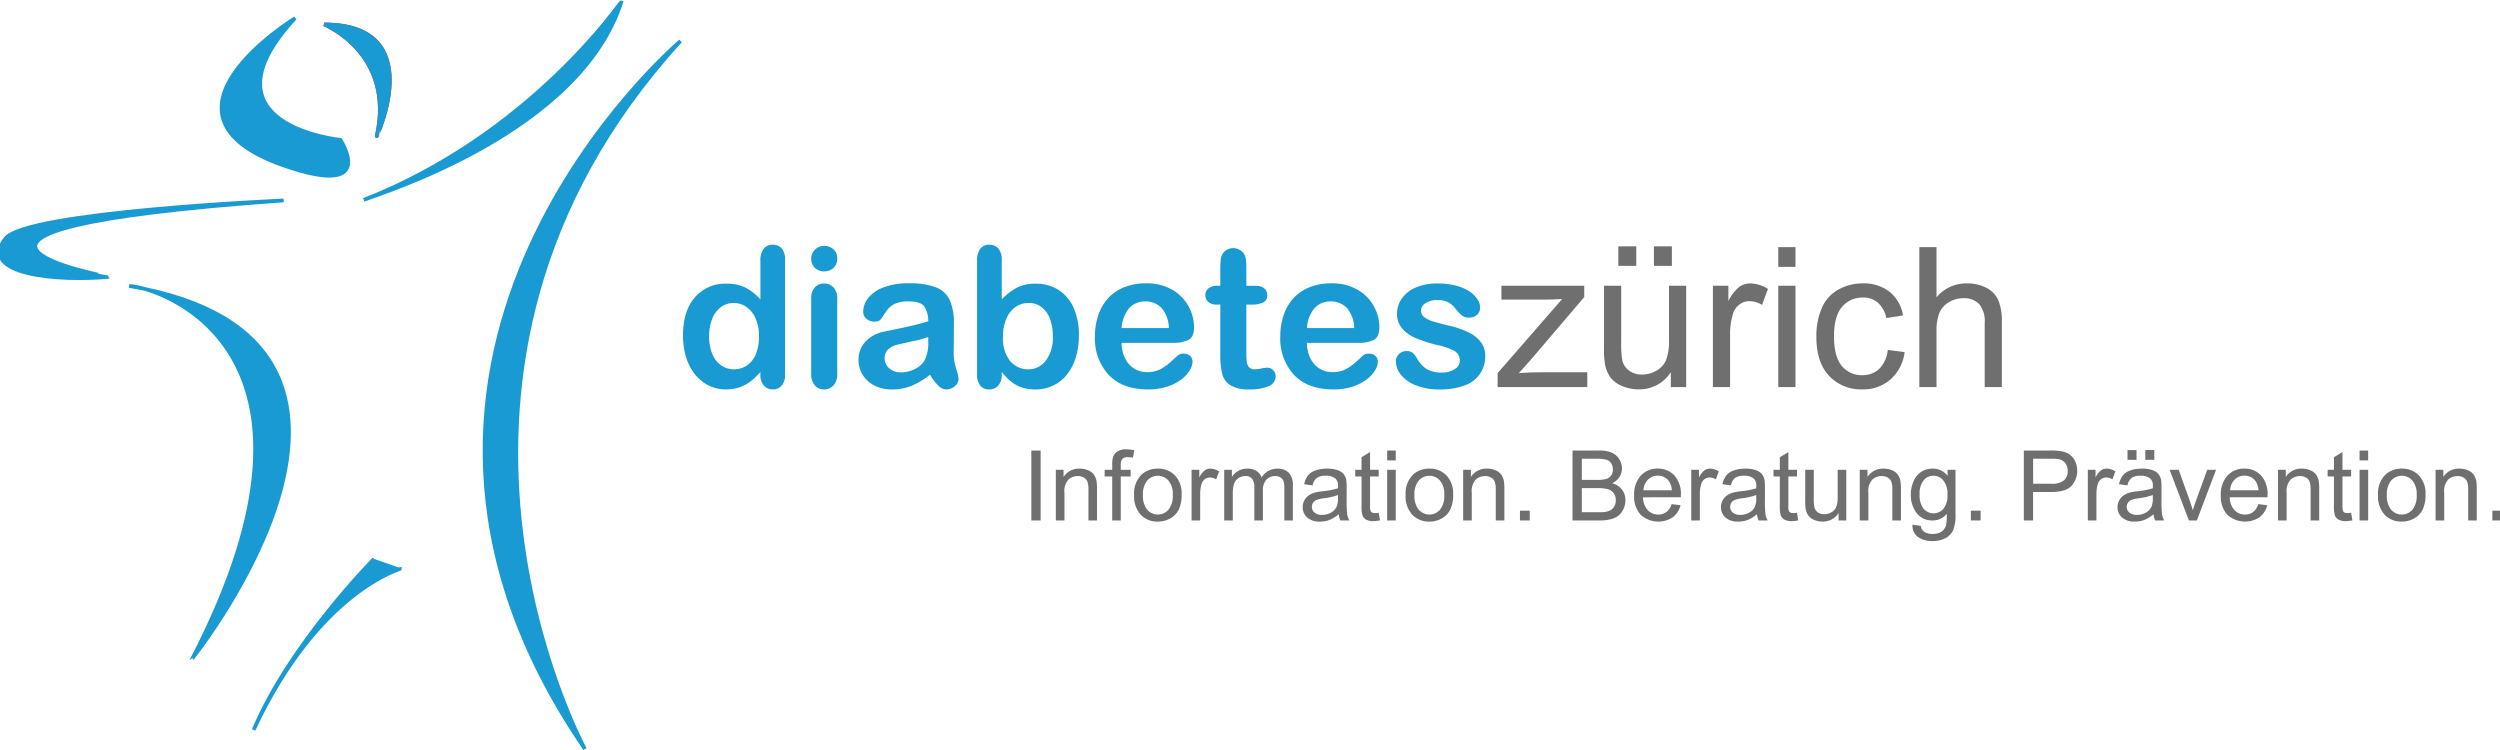 <?xml version="1.0" encoding="UTF-8"?>
<svg preserveAspectRatio="xMidYMid slice" width="400px" height="120px" xmlns="http://www.w3.org/2000/svg" viewBox="0 0 512.531 153.496">
  <title>Zuerich</title>
  <path d="M58.492,41.021s-52.767,2.3-56.959,7.8c-5.676,7.442,10.823,8.816,21.17,7.843C22.7,56.667-28.633,47.231,58.492,41.021Z" fill="#199ad2" stroke="#199ad2" stroke-width="0.75"></path>
  <path d="M60.846,3.707s-32.2,19.663-2.465,30.122c19.757,6.953,11.732-5.212,11.732-5.212S40.474,25.72,60.846,3.707Z" fill="#199ad2" stroke="#199ad2" stroke-width="0.75"></path>
  <path d="M26.874,58.525c5.605.146,45.9,12.512,12.962,76.194C39.836,134.719,91.965,69.562,26.874,58.525Z" fill="#199ad2" stroke="#199ad2" stroke-width="0.75"></path>
  <path d="M82.624,116.36c-.057-.008-16.987,4.522-30.276,33.023,7.4-17.607,24.633-35,24.633-35" fill="#199ad2" stroke="#199ad2" stroke-width="0.75"></path>
  <path d="M139.7,8.4S64.425,72.046,120.147,153.284C120.147,153.284,78.041,75.936,139.7,8.4Z" fill="#199ad2" stroke="#199ad2" stroke-width="0.75"></path>
  <path d="M74.878,40.909c3.736-1.464,44.473-13.95,52.787-40.7C127.665.211,109.057,27.562,74.878,40.909Z" fill="#199ad2" stroke="#199ad2" stroke-width="0.75"></path>
  <path d="M66.791,5s14.584,5.9,10.75,22.861C77.541,27.865,88.283,5,66.791,5Z" fill="#e5291d" stroke="#e5291d" stroke-width="0.75"></path>
  <path d="M66.791,5s14.584,5.9,10.75,22.861C77.541,27.865,88.283,5,66.791,5Z" fill="#199ad2" stroke="#199ad2" stroke-width="0.75"></path>
  <g>
    <path d="M156.063,76.655v-.527a13.66,13.66,0,0,1-2.119,2,8.007,8.007,0,0,1-2.266,1.172,8.541,8.541,0,0,1-2.666.4,7.858,7.858,0,0,1-3.545-.81,8.267,8.267,0,0,1-2.822-2.315,10.541,10.541,0,0,1-1.807-3.535,15.1,15.1,0,0,1-.615-4.395q0-5,2.441-7.793a8.122,8.122,0,0,1,6.426-2.793,8.64,8.64,0,0,1,3.887.791,10.86,10.86,0,0,1,3.086,2.432V53.413a3.975,3.975,0,0,1,.654-2.48,2.225,2.225,0,0,1,1.865-.84,2.311,2.311,0,0,1,1.865.771,3.441,3.441,0,0,1,.655,2.276V76.655a3.268,3.268,0,0,1-.7,2.285,2.361,2.361,0,0,1-1.817.762,2.326,2.326,0,0,1-1.806-.791A3.252,3.252,0,0,1,156.063,76.655Zm-10.489-7.832a9.1,9.1,0,0,0,.674,3.692,5.151,5.151,0,0,0,1.846,2.3,4.561,4.561,0,0,0,2.559.771,4.723,4.723,0,0,0,2.568-.732,5.045,5.045,0,0,0,1.855-2.247,9.07,9.07,0,0,0,.694-3.779,8.843,8.843,0,0,0-.694-3.662,5.5,5.5,0,0,0-1.875-2.344,4.481,4.481,0,0,0-2.588-.81,4.362,4.362,0,0,0-2.617.83,5.334,5.334,0,0,0-1.787,2.383A9.473,9.473,0,0,0,145.574,68.823Z" fill="#199ad2"></path>
    <path d="M169.149,55.542a2.815,2.815,0,0,1-1.905-.684,2.651,2.651,0,0,1,.02-3.8,2.72,2.72,0,0,1,1.885-.733,2.8,2.8,0,0,1,1.836.664,2.371,2.371,0,0,1,.8,1.934A2.439,2.439,0,0,1,171,54.849,2.709,2.709,0,0,1,169.149,55.542Zm2.636,5.508V76.46a3.447,3.447,0,0,1-.761,2.422,2.525,2.525,0,0,1-1.934.82,2.407,2.407,0,0,1-1.9-.84,3.539,3.539,0,0,1-.733-2.4V61.206a3.42,3.42,0,0,1,.733-2.383,2.46,2.46,0,0,1,1.9-.8,2.555,2.555,0,0,1,1.934.8A3.106,3.106,0,0,1,171.785,61.05Z" fill="#199ad2"></path>
    <path d="M190.77,76.694a16.479,16.479,0,0,1-3.741,2.256,10.457,10.457,0,0,1-4.052.752,7.684,7.684,0,0,1-3.6-.81,5.92,5.92,0,0,1-2.392-2.2,5.7,5.7,0,0,1-.84-3.008,5.381,5.381,0,0,1,1.387-3.73,6.929,6.929,0,0,1,3.808-2.07q.507-.117,2.52-.528t3.447-.752q1.435-.34,3.115-.83a5.559,5.559,0,0,0-.849-3.095q-.753-.987-3.116-.987a6.482,6.482,0,0,0-3.056.567,4.962,4.962,0,0,0-1.758,1.7q-.732,1.133-1.035,1.494a1.7,1.7,0,0,1-1.3.361,2.273,2.273,0,0,1-1.553-.576,1.877,1.877,0,0,1-.654-1.474,4.512,4.512,0,0,1,1-2.735,7.118,7.118,0,0,1,3.105-2.187,13.974,13.974,0,0,1,5.254-.86,14.885,14.885,0,0,1,5.528.83,5.141,5.141,0,0,1,2.841,2.627,11.483,11.483,0,0,1,.831,4.766q0,1.875-.01,3.184t-.03,2.91a10.69,10.69,0,0,0,.5,3.135,9.884,9.884,0,0,1,.5,2.1,1.966,1.966,0,0,1-.772,1.494,2.588,2.588,0,0,1-1.748.674,2.358,2.358,0,0,1-1.621-.771A11.421,11.421,0,0,1,190.77,76.694Zm-.352-7.715a26.877,26.877,0,0,1-3.408.909q-2.236.478-3.1.7a4.185,4.185,0,0,0-1.64.879,2.251,2.251,0,0,0-.782,1.826,2.7,2.7,0,0,0,.918,2.06,3.4,3.4,0,0,0,2.4.85,6.256,6.256,0,0,0,2.92-.693,4.625,4.625,0,0,0,1.962-1.787,8.164,8.164,0,0,0,.723-3.985Z" fill="#199ad2"></path>
    <path d="M205.457,53.14v8.144a12.356,12.356,0,0,1,3.067-2.392,8.157,8.157,0,0,1,3.867-.831,8.561,8.561,0,0,1,4.658,1.26,8.275,8.275,0,0,1,3.1,3.653,13.436,13.436,0,0,1,1.1,5.673,15.219,15.219,0,0,1-.615,4.444,10.561,10.561,0,0,1-1.787,3.506,8.086,8.086,0,0,1-2.842,2.3,8.324,8.324,0,0,1-3.682.81,8.847,8.847,0,0,1-2.314-.293,6.778,6.778,0,0,1-1.846-.771,8.379,8.379,0,0,1-1.3-.987q-.537-.508-1.416-1.523v.527a3.22,3.22,0,0,1-.722,2.276,2.408,2.408,0,0,1-1.836.771,2.278,2.278,0,0,1-1.807-.771,3.371,3.371,0,0,1-.674-2.276V53.374a3.9,3.9,0,0,1,.654-2.451,2.193,2.193,0,0,1,1.827-.83,2.333,2.333,0,0,1,1.894.791A3.413,3.413,0,0,1,205.457,53.14Zm.254,15.839a7.341,7.341,0,0,0,1.455,4.893,4.771,4.771,0,0,0,3.819,1.709,4.383,4.383,0,0,0,3.466-1.748,7.634,7.634,0,0,0,1.455-5.01,9.842,9.842,0,0,0-.605-3.633,5.287,5.287,0,0,0-1.719-2.353,4.222,4.222,0,0,0-2.6-.83,4.629,4.629,0,0,0-2.715.83,5.508,5.508,0,0,0-1.875,2.4A9.331,9.331,0,0,0,205.711,68.979Z" fill="#199ad2"></path>
    <path d="M240.418,70.171h-10.43a7.072,7.072,0,0,0,.733,3.2,4.9,4.9,0,0,0,4.5,2.793,6.375,6.375,0,0,0,1.748-.225,5.647,5.647,0,0,0,1.533-.7,11.766,11.766,0,0,0,1.367-1.025q.626-.546,1.621-1.485a1.753,1.753,0,0,1,1.172-.351,1.926,1.926,0,0,1,1.328.449,1.606,1.606,0,0,1,.508,1.27,3.473,3.473,0,0,1-.566,1.689,6.71,6.71,0,0,1-1.709,1.856,9.736,9.736,0,0,1-2.871,1.474,12.363,12.363,0,0,1-3.975.586q-5.137,0-7.988-2.93a10.9,10.9,0,0,1-2.852-7.949,13.285,13.285,0,0,1,.7-4.385,9.675,9.675,0,0,1,2.051-3.466,8.888,8.888,0,0,1,3.32-2.217,11.906,11.906,0,0,1,4.375-.772A10.377,10.377,0,0,1,240.35,59.3,8.664,8.664,0,0,1,243.7,62.71a8.951,8.951,0,0,1,1.114,4.258q0,2.011-1.153,2.607A7.168,7.168,0,0,1,240.418,70.171Zm-10.43-3.027h9.668a6.482,6.482,0,0,0-1.474-4.092,4.411,4.411,0,0,0-3.369-1.358,4.269,4.269,0,0,0-3.272,1.377A6.856,6.856,0,0,0,229.988,67.144Z" fill="#199ad2"></path>
    <path d="M249.6,58.491h.586v-3.2q0-1.288.068-2.021a2.977,2.977,0,0,1,.381-1.26,2.41,2.41,0,0,1,.9-.889,2.56,2.56,0,0,1,1.309-.342,2.633,2.633,0,0,1,1.836.762,2.259,2.259,0,0,1,.694,1.24,11.341,11.341,0,0,1,.146,2.08v3.633h1.953a2.5,2.5,0,0,1,1.729.537,1.777,1.777,0,0,1,.6,1.377,1.543,1.543,0,0,1-.85,1.5,5.519,5.519,0,0,1-2.432.43h-1v9.805a16.016,16.016,0,0,0,.088,1.923,1.96,1.96,0,0,0,.469,1.094,1.6,1.6,0,0,0,1.24.42,6.687,6.687,0,0,0,1.27-.166,6.634,6.634,0,0,1,1.25-.166,1.61,1.61,0,0,1,1.162.518,1.735,1.735,0,0,1,.517,1.279,2.142,2.142,0,0,1-1.406,1.973,9.5,9.5,0,0,1-4.043.683,6.982,6.982,0,0,1-3.789-.84,3.9,3.9,0,0,1-1.69-2.324,15.763,15.763,0,0,1-.4-3.965V62.339h-.7a2.539,2.539,0,0,1-1.758-.547,1.786,1.786,0,0,1-.606-1.387,1.726,1.726,0,0,1,.635-1.377A2.786,2.786,0,0,1,249.6,58.491Z" fill="#199ad2"></path>
    <path d="M278.348,70.171H267.919a7.059,7.059,0,0,0,.732,3.2,4.9,4.9,0,0,0,4.5,2.793,6.375,6.375,0,0,0,1.748-.225,5.647,5.647,0,0,0,1.533-.7,11.852,11.852,0,0,0,1.367-1.025q.624-.546,1.622-1.485a1.75,1.75,0,0,1,1.171-.351,1.931,1.931,0,0,1,1.329.449,1.612,1.612,0,0,1,.507,1.27,3.473,3.473,0,0,1-.566,1.689,6.71,6.71,0,0,1-1.709,1.856,9.736,9.736,0,0,1-2.871,1.474,12.358,12.358,0,0,1-3.975.586q-5.137,0-7.988-2.93a10.908,10.908,0,0,1-2.852-7.949,13.259,13.259,0,0,1,.7-4.385,9.659,9.659,0,0,1,2.05-3.466,8.884,8.884,0,0,1,3.321-2.217,11.9,11.9,0,0,1,4.375-.772A10.374,10.374,0,0,1,278.28,59.3a8.68,8.68,0,0,1,3.35,3.408,8.961,8.961,0,0,1,1.113,4.258q0,2.011-1.152,2.607A7.176,7.176,0,0,1,278.348,70.171Zm-10.429-3.027h9.668a6.482,6.482,0,0,0-1.475-4.092,4.414,4.414,0,0,0-3.369-1.358,4.269,4.269,0,0,0-3.272,1.377A6.843,6.843,0,0,0,267.919,67.144Z" fill="#199ad2"></path>
    <path d="M304.4,72.729a6.185,6.185,0,0,1-4.248,6.163,14.23,14.23,0,0,1-5.107.81,12.452,12.452,0,0,1-4.922-.879,7.165,7.165,0,0,1-3.028-2.2,4.428,4.428,0,0,1-.976-2.647,2.049,2.049,0,0,1,.625-1.5,2.14,2.14,0,0,1,1.582-.625,1.846,1.846,0,0,1,1.289.41,4.48,4.48,0,0,1,.859,1.152,5.849,5.849,0,0,0,1.963,2.129,5.918,5.918,0,0,0,3.115.7,4.494,4.494,0,0,0,2.627-.713,2,2,0,0,0,1.026-1.631,2.218,2.218,0,0,0-1.065-2.05,13.181,13.181,0,0,0-3.506-1.231,29.218,29.218,0,0,1-4.482-1.435,7.385,7.385,0,0,1-2.764-1.983,4.542,4.542,0,0,1-1.035-3.027,5.334,5.334,0,0,1,.957-3.028,6.561,6.561,0,0,1,2.822-2.275,10.819,10.819,0,0,1,4.5-.85,14.812,14.812,0,0,1,3.721.43,9.271,9.271,0,0,1,2.754,1.152,5.7,5.7,0,0,1,1.68,1.6,3.143,3.143,0,0,1,.576,1.719,1.986,1.986,0,0,1-.615,1.5,2.441,2.441,0,0,1-1.748.586,2.146,2.146,0,0,1-1.4-.469,9.246,9.246,0,0,1-1.318-1.406,4.814,4.814,0,0,0-1.426-1.25,4.488,4.488,0,0,0-2.227-.469,4.361,4.361,0,0,0-2.4.615,1.792,1.792,0,0,0-.957,1.533,1.659,1.659,0,0,0,.7,1.377,5.808,5.808,0,0,0,1.895.889q1.191.351,3.281.859a17.548,17.548,0,0,1,4.053,1.446,6.719,6.719,0,0,1,2.382,1.982A4.391,4.391,0,0,1,304.4,72.729Z" fill="#199ad2"></path>
    <path d="M306.942,79.214V76.362l13.2-15.156q-2.245.117-3.965.117h-8.457V58.472h16.953V60.8L313.446,73.96l-2.168,2.4q2.362-.175,4.434-.176H325.3v3.028Z" fill="#706f6f"></path>
    <path d="M342.391,79.214V76.167a7.59,7.59,0,0,1-6.582,3.516,8.383,8.383,0,0,1-3.427-.7,5.638,5.638,0,0,1-2.364-1.767,6.627,6.627,0,0,1-1.084-2.608,17.868,17.868,0,0,1-.215-3.281V58.472h3.516v11.5a20.409,20.409,0,0,0,.215,3.71,3.668,3.668,0,0,0,1.406,2.178,4.353,4.353,0,0,0,2.656.791,5.791,5.791,0,0,0,2.969-.81,4.507,4.507,0,0,0,1.963-2.207,11.082,11.082,0,0,0,.576-4.053V58.472h3.516V79.214Zm-10.742-24.8v-4h3.672v4Zm7.285,0v-4h3.672v4Z" fill="#706f6f"></path>
    <path d="M351.005,79.214V58.472h3.164v3.144a8.567,8.567,0,0,1,2.236-2.91,3.9,3.9,0,0,1,2.256-.7,6.861,6.861,0,0,1,3.613,1.133L361.063,62.4a5.036,5.036,0,0,0-2.578-.761,3.347,3.347,0,0,0-2.07.693,3.755,3.755,0,0,0-1.309,1.924,13.712,13.712,0,0,0-.586,4.1v10.86Z" fill="#706f6f"></path>
    <path d="M364.383,54.624V50.581H367.9v4.043Zm0,24.59V58.472H367.9V79.214Z" fill="#706f6f"></path>
    <path d="M386.786,71.616l3.457.449a8.97,8.97,0,0,1-2.9,5.6,8.445,8.445,0,0,1-5.732,2.022,8.906,8.906,0,0,1-6.846-2.784q-2.588-2.782-2.588-7.978a14.444,14.444,0,0,1,1.114-5.879,7.759,7.759,0,0,1,3.388-3.779A10.053,10.053,0,0,1,381.63,58a8.6,8.6,0,0,1,5.527,1.709,7.832,7.832,0,0,1,2.754,4.853l-3.418.528a5.67,5.67,0,0,0-1.729-3.145,4.473,4.473,0,0,0-3-1.054,5.454,5.454,0,0,0-4.316,1.9q-1.66,1.9-1.66,6.025,0,4.179,1.6,6.074a5.213,5.213,0,0,0,4.18,1.895,4.925,4.925,0,0,0,3.457-1.27A6.293,6.293,0,0,0,386.786,71.616Z" fill="#706f6f"></path>
    <path d="M393.251,79.214V50.581h3.515V60.854A7.854,7.854,0,0,1,402.977,58a8.383,8.383,0,0,1,4,.908,5.337,5.337,0,0,1,2.432,2.51,11.572,11.572,0,0,1,.732,4.648V79.214H406.63V66.069a5.43,5.43,0,0,0-1.143-3.838,4.251,4.251,0,0,0-3.232-1.2,5.7,5.7,0,0,0-2.94.811,4.575,4.575,0,0,0-1.963,2.2,10.1,10.1,0,0,0-.586,3.828V79.214Z" fill="#706f6f"></path>
  </g>
  <g>
    <path d="M211.515,106.515V92.2h1.9v14.317Z" fill="#706f6f"></path>
    <path d="M216.525,106.515V96.144h1.582v1.474a3.729,3.729,0,0,1,3.3-1.709,4.325,4.325,0,0,1,1.724.337,2.713,2.713,0,0,1,1.176.884,3.38,3.38,0,0,1,.547,1.3,10.061,10.061,0,0,1,.1,1.709v6.377H223.2v-6.309a4.727,4.727,0,0,0-.2-1.606,1.686,1.686,0,0,0-.728-.85,2.316,2.316,0,0,0-1.225-.317,2.85,2.85,0,0,0-1.939.712,3.521,3.521,0,0,0-.815,2.706v5.664Z" fill="#706f6f"></path>
    <path d="M228.068,106.515v-9h-1.553V96.144h1.553v-1.1a4.823,4.823,0,0,1,.186-1.553,2.249,2.249,0,0,1,.893-1.108,3.221,3.221,0,0,1,1.792-.425,8.623,8.623,0,0,1,1.641.176l-.264,1.533a5.908,5.908,0,0,0-1.035-.1,1.54,1.54,0,0,0-1.133.342,1.854,1.854,0,0,0-.332,1.279v.958h2.022v1.367h-2.022v9Z" fill="#706f6f"></path>
    <path d="M232.55,101.329a5.347,5.347,0,0,1,1.6-4.268,4.827,4.827,0,0,1,3.262-1.152,4.653,4.653,0,0,1,3.5,1.4,5.335,5.335,0,0,1,1.357,3.873,6.867,6.867,0,0,1-.6,3.149,4.253,4.253,0,0,1-1.748,1.782,5.081,5.081,0,0,1-2.505.635,4.659,4.659,0,0,1-3.521-1.4A5.577,5.577,0,0,1,232.55,101.329Zm1.807,0a4.417,4.417,0,0,0,.869,2.983,2.893,2.893,0,0,0,4.365,0,4.521,4.521,0,0,0,.87-3.038,4.29,4.29,0,0,0-.874-2.915,2.9,2.9,0,0,0-4.361,0A4.4,4.4,0,0,0,234.357,101.329Z" fill="#706f6f"></path>
    <path d="M244.308,106.515V96.144h1.582v1.572a4.3,4.3,0,0,1,1.118-1.455,1.949,1.949,0,0,1,1.128-.352,3.426,3.426,0,0,1,1.807.567l-.605,1.63a2.515,2.515,0,0,0-1.289-.38,1.677,1.677,0,0,0-1.036.346,1.877,1.877,0,0,0-.654.962,6.859,6.859,0,0,0-.293,2.051v5.43Z" fill="#706f6f"></path>
    <path d="M250.988,106.515V96.144h1.572V97.6a3.7,3.7,0,0,1,1.3-1.226,3.655,3.655,0,0,1,1.846-.464,3.411,3.411,0,0,1,1.889.479,2.551,2.551,0,0,1,1.04,1.338,3.726,3.726,0,0,1,3.2-1.817,3.155,3.155,0,0,1,2.373.855,3.655,3.655,0,0,1,.83,2.631v7.12h-1.748V99.981a4.8,4.8,0,0,0-.171-1.518,1.48,1.48,0,0,0-.62-.747,1.933,1.933,0,0,0-1.055-.283,2.454,2.454,0,0,0-1.816.727,3.2,3.2,0,0,0-.723,2.329v6.026H257.15V99.776a2.95,2.95,0,0,0-.43-1.757,1.626,1.626,0,0,0-1.406-.586,2.559,2.559,0,0,0-1.372.39,2.213,2.213,0,0,0-.913,1.143,6.426,6.426,0,0,0-.283,2.168v5.381Z" fill="#706f6f"></path>
    <path d="M274.416,105.235a6.552,6.552,0,0,1-1.88,1.172,5.432,5.432,0,0,1-1.939.342,3.771,3.771,0,0,1-2.627-.835,2.757,2.757,0,0,1-.918-2.134,2.837,2.837,0,0,1,.347-1.391,2.882,2.882,0,0,1,.908-1.011,4.258,4.258,0,0,1,1.265-.576,12.463,12.463,0,0,1,1.562-.264,16.1,16.1,0,0,0,3.135-.6c.007-.241.01-.394.01-.459a1.94,1.94,0,0,0-.5-1.514,2.941,2.941,0,0,0-2-.6,3.1,3.1,0,0,0-1.831.435,2.647,2.647,0,0,0-.874,1.538l-1.719-.235a4.25,4.25,0,0,1,.772-1.782,3.387,3.387,0,0,1,1.552-1.045,6.932,6.932,0,0,1,2.354-.366,6.211,6.211,0,0,1,2.158.313,2.839,2.839,0,0,1,1.221.786,2.767,2.767,0,0,1,.547,1.2,9.96,9.96,0,0,1,.088,1.621v2.344a24.864,24.864,0,0,0,.112,3.1,3.917,3.917,0,0,0,.444,1.246h-1.836A3.712,3.712,0,0,1,274.416,105.235Zm-.147-3.925a12.946,12.946,0,0,1-2.871.664,6.65,6.65,0,0,0-1.533.351,1.534,1.534,0,0,0-.693.571,1.551,1.551,0,0,0,.288,2.007,2.285,2.285,0,0,0,1.557.469,3.628,3.628,0,0,0,1.807-.444,2.742,2.742,0,0,0,1.162-1.216,4.26,4.26,0,0,0,.283-1.758Z" fill="#706f6f"></path>
    <path d="M282.609,104.942l.254,1.553a6.536,6.536,0,0,1-1.328.156,3.02,3.02,0,0,1-1.485-.3,1.706,1.706,0,0,1-.742-.8,6.3,6.3,0,0,1-.215-2.076V97.511H277.8V96.144h1.289V93.575l1.748-1.055v3.624h1.768v1.367h-1.768v6.064a3.085,3.085,0,0,0,.093.967.737.737,0,0,0,.3.342,1.176,1.176,0,0,0,.6.127A5.664,5.664,0,0,0,282.609,104.942Z" fill="#706f6f"></path>
    <path d="M284.338,94.22V92.2H286.1V94.22Zm0,12.3V96.144H286.1v10.371Z" fill="#706f6f"></path>
    <path d="M288.117,101.329a5.35,5.35,0,0,1,1.6-4.268,4.829,4.829,0,0,1,3.262-1.152,4.653,4.653,0,0,1,3.5,1.4,5.331,5.331,0,0,1,1.358,3.873,6.866,6.866,0,0,1-.6,3.149,4.247,4.247,0,0,1-1.748,1.782,5.081,5.081,0,0,1-2.5.635,4.657,4.657,0,0,1-3.52-1.4A5.572,5.572,0,0,1,288.117,101.329Zm1.807,0a4.417,4.417,0,0,0,.869,2.983,2.893,2.893,0,0,0,4.365,0,4.526,4.526,0,0,0,.869-3.038,4.285,4.285,0,0,0-.874-2.915,2.9,2.9,0,0,0-4.36,0A4.4,4.4,0,0,0,289.924,101.329Z" fill="#706f6f"></path>
    <path d="M299.894,106.515V96.144h1.582v1.474a3.73,3.73,0,0,1,3.3-1.709,4.328,4.328,0,0,1,1.724.337,2.707,2.707,0,0,1,1.176.884,3.38,3.38,0,0,1,.547,1.3,9.954,9.954,0,0,1,.1,1.709v6.377h-1.758v-6.309a4.727,4.727,0,0,0-.205-1.606,1.689,1.689,0,0,0-.727-.85,2.322,2.322,0,0,0-1.226-.317,2.85,2.85,0,0,0-1.939.712,3.521,3.521,0,0,0-.815,2.706v5.664Z" fill="#706f6f"></path>
    <path d="M311.515,106.515v-2h2v2Z" fill="#706f6f"></path>
    <path d="M322.277,106.515V92.2h5.371a6.643,6.643,0,0,1,2.632.435,3.379,3.379,0,0,1,1.553,1.338,3.528,3.528,0,0,1,.561,1.889,3.25,3.25,0,0,1-.5,1.729,3.555,3.555,0,0,1-1.5,1.308,3.737,3.737,0,0,1,2,1.3,3.477,3.477,0,0,1,.7,2.168,4.182,4.182,0,0,1-.425,1.87,3.613,3.613,0,0,1-1.05,1.333,4.367,4.367,0,0,1-1.567.708,9.51,9.51,0,0,1-2.31.24Zm1.9-8.3h3.095a6.893,6.893,0,0,0,1.807-.166,2.01,2.01,0,0,0,1.089-.713,2.055,2.055,0,0,0,.366-1.25,2.3,2.3,0,0,0-.342-1.255,1.729,1.729,0,0,0-.976-.742,8.183,8.183,0,0,0-2.178-.2h-2.861Zm0,6.611h3.564a8.285,8.285,0,0,0,1.289-.068,3.088,3.088,0,0,0,1.094-.391,2.067,2.067,0,0,0,.722-.8,2.487,2.487,0,0,0,.284-1.206,2.382,2.382,0,0,0-.41-1.391,2.163,2.163,0,0,0-1.138-.83,7.042,7.042,0,0,0-2.095-.24h-3.31Z" fill="#706f6f"></path>
    <path d="M342.57,103.175l1.816.224a4.434,4.434,0,0,1-1.591,2.471,5.394,5.394,0,0,1-6.578-.522,5.479,5.479,0,0,1-1.333-3.931,5.735,5.735,0,0,1,1.348-4.063,4.564,4.564,0,0,1,3.5-1.445,4.435,4.435,0,0,1,3.4,1.416,5.626,5.626,0,0,1,1.318,3.985c0,.1,0,.26-.01.468H336.7a3.986,3.986,0,0,0,.967,2.617,2.874,2.874,0,0,0,2.168.909,2.694,2.694,0,0,0,1.65-.508A3.372,3.372,0,0,0,342.57,103.175Zm-5.771-2.842h5.791a3.515,3.515,0,0,0-.665-1.963,2.693,2.693,0,0,0-2.177-1.016,2.787,2.787,0,0,0-2.036.811A3.207,3.207,0,0,0,336.8,100.333Z" fill="#706f6f"></path>
    <path d="M346.574,106.515V96.144h1.582v1.572a4.272,4.272,0,0,1,1.118-1.455,1.949,1.949,0,0,1,1.128-.352,3.429,3.429,0,0,1,1.807.567l-.606,1.63a2.51,2.51,0,0,0-1.289-.38,1.674,1.674,0,0,0-1.035.346,1.877,1.877,0,0,0-.654.962,6.827,6.827,0,0,0-.293,2.051v5.43Z" fill="#706f6f"></path>
    <path d="M360.021,105.235a6.525,6.525,0,0,1-1.88,1.172,5.426,5.426,0,0,1-1.938.342,3.768,3.768,0,0,1-2.627-.835,2.757,2.757,0,0,1-.918-2.134,2.826,2.826,0,0,1,.347-1.391,2.873,2.873,0,0,1,.908-1.011,4.263,4.263,0,0,1,1.264-.576,12.486,12.486,0,0,1,1.563-.264,16.1,16.1,0,0,0,3.135-.6c.007-.241.009-.394.009-.459a1.94,1.94,0,0,0-.5-1.514,2.941,2.941,0,0,0-2-.6,3.1,3.1,0,0,0-1.831.435,2.657,2.657,0,0,0-.874,1.538l-1.718-.235a4.262,4.262,0,0,1,.771-1.782,3.39,3.39,0,0,1,1.553-1.045,6.93,6.93,0,0,1,2.353-.366,6.217,6.217,0,0,1,2.159.313,2.835,2.835,0,0,1,1.22.786,2.755,2.755,0,0,1,.547,1.2,9.843,9.843,0,0,1,.088,1.621v2.344a24.864,24.864,0,0,0,.112,3.1,3.92,3.92,0,0,0,.445,1.246h-1.836A3.712,3.712,0,0,1,360.021,105.235Zm-.146-3.925a12.96,12.96,0,0,1-2.871.664,6.662,6.662,0,0,0-1.534.351,1.54,1.54,0,0,0-.693.571,1.555,1.555,0,0,0,.288,2.007,2.288,2.288,0,0,0,1.558.469,3.627,3.627,0,0,0,1.806-.444,2.736,2.736,0,0,0,1.162-1.216,4.241,4.241,0,0,0,.284-1.758Z" fill="#706f6f"></path>
    <path d="M368.215,104.942l.253,1.553a6.528,6.528,0,0,1-1.328.156,3.019,3.019,0,0,1-1.484-.3,1.7,1.7,0,0,1-.742-.8,6.276,6.276,0,0,1-.215-2.076V97.511H363.41V96.144H364.7V93.575l1.748-1.055v3.624h1.768v1.367h-1.768v6.064a3.054,3.054,0,0,0,.093.967.734.734,0,0,0,.3.342,1.176,1.176,0,0,0,.6.127A5.69,5.69,0,0,0,368.215,104.942Z" fill="#706f6f"></path>
    <path d="M376.73,106.515v-1.524a3.8,3.8,0,0,1-3.291,1.758,4.186,4.186,0,0,1-1.714-.352,2.811,2.811,0,0,1-1.181-.883,3.317,3.317,0,0,1-.542-1.3,8.881,8.881,0,0,1-.108-1.641V96.144h1.758V101.9a10.329,10.329,0,0,0,.107,1.856,1.834,1.834,0,0,0,.7,1.089,2.181,2.181,0,0,0,1.328.395,2.893,2.893,0,0,0,1.484-.405,2.261,2.261,0,0,0,.982-1.1,5.546,5.546,0,0,0,.288-2.027V96.144H378.3v10.371Z" fill="#706f6f"></path>
    <path d="M381.056,106.515V96.144h1.582v1.474a3.73,3.73,0,0,1,3.3-1.709,4.328,4.328,0,0,1,1.724.337,2.716,2.716,0,0,1,1.177.884,3.394,3.394,0,0,1,.546,1.3,9.954,9.954,0,0,1,.1,1.709v6.377h-1.758v-6.309a4.727,4.727,0,0,0-.2-1.606,1.689,1.689,0,0,0-.727-.85,2.322,2.322,0,0,0-1.226-.317,2.847,2.847,0,0,0-1.938.712,3.517,3.517,0,0,0-.816,2.706v5.664Z" fill="#706f6f"></path>
    <path d="M391.857,107.374l1.709.254a1.627,1.627,0,0,0,.6,1.152,2.923,2.923,0,0,0,1.787.489,3.138,3.138,0,0,0,1.885-.489,2.4,2.4,0,0,0,.9-1.367,11.2,11.2,0,0,0,.127-2.256,3.617,3.617,0,0,1-2.871,1.358,3.917,3.917,0,0,1-3.311-1.543,5.946,5.946,0,0,1-1.171-3.7,6.875,6.875,0,0,1,.537-2.739,4.3,4.3,0,0,1,1.557-1.938,4.207,4.207,0,0,1,2.4-.684,3.718,3.718,0,0,1,3.027,1.485v-1.25h1.621v8.964a8.5,8.5,0,0,1-.493,3.433,3.613,3.613,0,0,1-1.562,1.6,5.422,5.422,0,0,1-2.632.586,4.964,4.964,0,0,1-3-.835A2.824,2.824,0,0,1,391.857,107.374Zm1.455-6.23a4.5,4.5,0,0,0,.811,2.978,2.672,2.672,0,0,0,4.062,0,4.353,4.353,0,0,0,.821-2.925,4.255,4.255,0,0,0-.845-2.871,2.612,2.612,0,0,0-2.036-.967,2.537,2.537,0,0,0-1.992.952A4.231,4.231,0,0,0,393.312,101.144Z" fill="#706f6f"></path>
    <path d="M403.8,106.515v-2h2v2Z" fill="#706f6f"></path>
    <path d="M414.64,106.515V92.2h5.4a13.041,13.041,0,0,1,2.177.137,4.31,4.31,0,0,1,1.768.669,3.5,3.5,0,0,1,1.147,1.382,4.658,4.658,0,0,1-.727,5.044q-1.161,1.264-4.2,1.264h-3.672v5.821Zm1.9-7.51h3.7a3.922,3.922,0,0,0,2.607-.684,2.433,2.433,0,0,0,.772-1.924,2.587,2.587,0,0,0-.454-1.538,2.12,2.12,0,0,0-1.2-.844,8.084,8.084,0,0,0-1.768-.127h-3.662Z" fill="#706f6f"></path>
    <path d="M427.736,106.515V96.144h1.582v1.572a4.272,4.272,0,0,1,1.118-1.455,1.949,1.949,0,0,1,1.128-.352,3.429,3.429,0,0,1,1.807.567l-.606,1.63a2.51,2.51,0,0,0-1.289-.38,1.674,1.674,0,0,0-1.035.346,1.877,1.877,0,0,0-.654.962,6.827,6.827,0,0,0-.293,2.051v5.43Z" fill="#706f6f"></path>
    <path d="M441.183,105.235a6.525,6.525,0,0,1-1.88,1.172,5.426,5.426,0,0,1-1.938.342,3.768,3.768,0,0,1-2.627-.835,2.757,2.757,0,0,1-.918-2.134,2.826,2.826,0,0,1,.347-1.391,2.873,2.873,0,0,1,.908-1.011,4.258,4.258,0,0,1,1.265-.576,12.43,12.43,0,0,1,1.562-.264,16.1,16.1,0,0,0,3.135-.6c.007-.241.01-.394.01-.459a1.94,1.94,0,0,0-.5-1.514,2.945,2.945,0,0,0-2-.6,3.1,3.1,0,0,0-1.831.435,2.653,2.653,0,0,0-.875,1.538l-1.718-.235a4.262,4.262,0,0,1,.771-1.782,3.39,3.39,0,0,1,1.553-1.045,6.93,6.93,0,0,1,2.353-.366,6.217,6.217,0,0,1,2.159.313,2.835,2.835,0,0,1,1.22.786,2.755,2.755,0,0,1,.547,1.2,9.843,9.843,0,0,1,.088,1.621v2.344a24.864,24.864,0,0,0,.112,3.1,3.92,3.92,0,0,0,.445,1.246h-1.836A3.712,3.712,0,0,1,441.183,105.235Zm-.146-3.925a12.96,12.96,0,0,1-2.871.664,6.636,6.636,0,0,0-1.533.351,1.537,1.537,0,0,0-.694.571,1.555,1.555,0,0,0,.288,2.007,2.288,2.288,0,0,0,1.558.469,3.624,3.624,0,0,0,1.806-.444,2.739,2.739,0,0,0,1.163-1.216,4.26,4.26,0,0,0,.283-1.758Zm-5.176-7.2v-2H437.7v2Zm3.643,0v-2h1.836v2Z" fill="#706f6f"></path>
    <path d="M448.42,106.515l-3.946-10.371h1.856l2.226,6.21q.363,1.007.664,2.09.236-.82.655-1.972l2.3-6.328h1.807l-3.926,10.371Z" fill="#706f6f"></path>
    <path d="M462.638,103.175l1.817.224a4.435,4.435,0,0,1-1.592,2.471,5.393,5.393,0,0,1-6.577-.522,5.475,5.475,0,0,1-1.333-3.931,5.734,5.734,0,0,1,1.347-4.063,4.565,4.565,0,0,1,3.5-1.445,4.434,4.434,0,0,1,3.4,1.416,5.626,5.626,0,0,1,1.318,3.985q0,.156-.009.468h-7.735a3.992,3.992,0,0,0,.967,2.617,2.876,2.876,0,0,0,2.168.909,2.692,2.692,0,0,0,1.65-.508A3.365,3.365,0,0,0,462.638,103.175Zm-5.771-2.842h5.791a3.515,3.515,0,0,0-.664-1.963,2.7,2.7,0,0,0-2.178-1.016,2.789,2.789,0,0,0-2.036.811A3.207,3.207,0,0,0,456.867,100.333Z" fill="#706f6f"></path>
    <path d="M466.662,106.515V96.144h1.582v1.474a3.729,3.729,0,0,1,3.3-1.709,4.32,4.32,0,0,1,1.723.337,2.71,2.71,0,0,1,1.177.884,3.4,3.4,0,0,1,.547,1.3,10.061,10.061,0,0,1,.1,1.709v6.377h-1.758v-6.309a4.753,4.753,0,0,0-.2-1.606,1.686,1.686,0,0,0-.728-.85,2.321,2.321,0,0,0-1.225-.317,2.848,2.848,0,0,0-1.939.712,3.518,3.518,0,0,0-.815,2.706v5.664Z" fill="#706f6f"></path>
    <path d="M481.623,104.942l.254,1.553a6.536,6.536,0,0,1-1.328.156,3.02,3.02,0,0,1-1.485-.3,1.706,1.706,0,0,1-.742-.8,6.276,6.276,0,0,1-.215-2.076V97.511h-1.289V96.144h1.289V93.575l1.748-1.055v3.624h1.768v1.367h-1.768v6.064a3.054,3.054,0,0,0,.093.967.731.731,0,0,0,.3.342,1.172,1.172,0,0,0,.6.127A5.677,5.677,0,0,0,481.623,104.942Z" fill="#706f6f"></path>
    <path d="M483.351,94.22V92.2h1.758V94.22Zm0,12.3V96.144h1.758v10.371Z" fill="#706f6f"></path>
    <path d="M487.131,101.329a5.35,5.35,0,0,1,1.6-4.268,4.829,4.829,0,0,1,3.262-1.152,4.653,4.653,0,0,1,3.5,1.4,5.335,5.335,0,0,1,1.357,3.873,6.867,6.867,0,0,1-.6,3.149,4.259,4.259,0,0,1-1.748,1.782,5.081,5.081,0,0,1-2.5.635,4.661,4.661,0,0,1-3.521-1.4A5.576,5.576,0,0,1,487.131,101.329Zm1.806,0a4.417,4.417,0,0,0,.869,2.983,2.894,2.894,0,0,0,4.366,0,4.526,4.526,0,0,0,.869-3.038,4.285,4.285,0,0,0-.874-2.915,2.9,2.9,0,0,0-4.361,0A4.4,4.4,0,0,0,488.937,101.329Z" fill="#706f6f"></path>
    <path d="M498.908,106.515V96.144h1.582v1.474a3.729,3.729,0,0,1,3.3-1.709,4.32,4.32,0,0,1,1.723.337,2.71,2.71,0,0,1,1.177.884,3.4,3.4,0,0,1,.547,1.3,10.061,10.061,0,0,1,.1,1.709v6.377h-1.758v-6.309a4.753,4.753,0,0,0-.2-1.606,1.686,1.686,0,0,0-.728-.85,2.318,2.318,0,0,0-1.225-.317,2.85,2.85,0,0,0-1.939.712,3.518,3.518,0,0,0-.815,2.706v5.664Z" fill="#706f6f"></path>
    <path d="M510.529,106.515v-2h2v2Z" fill="#706f6f"></path>
  </g>
</svg>
